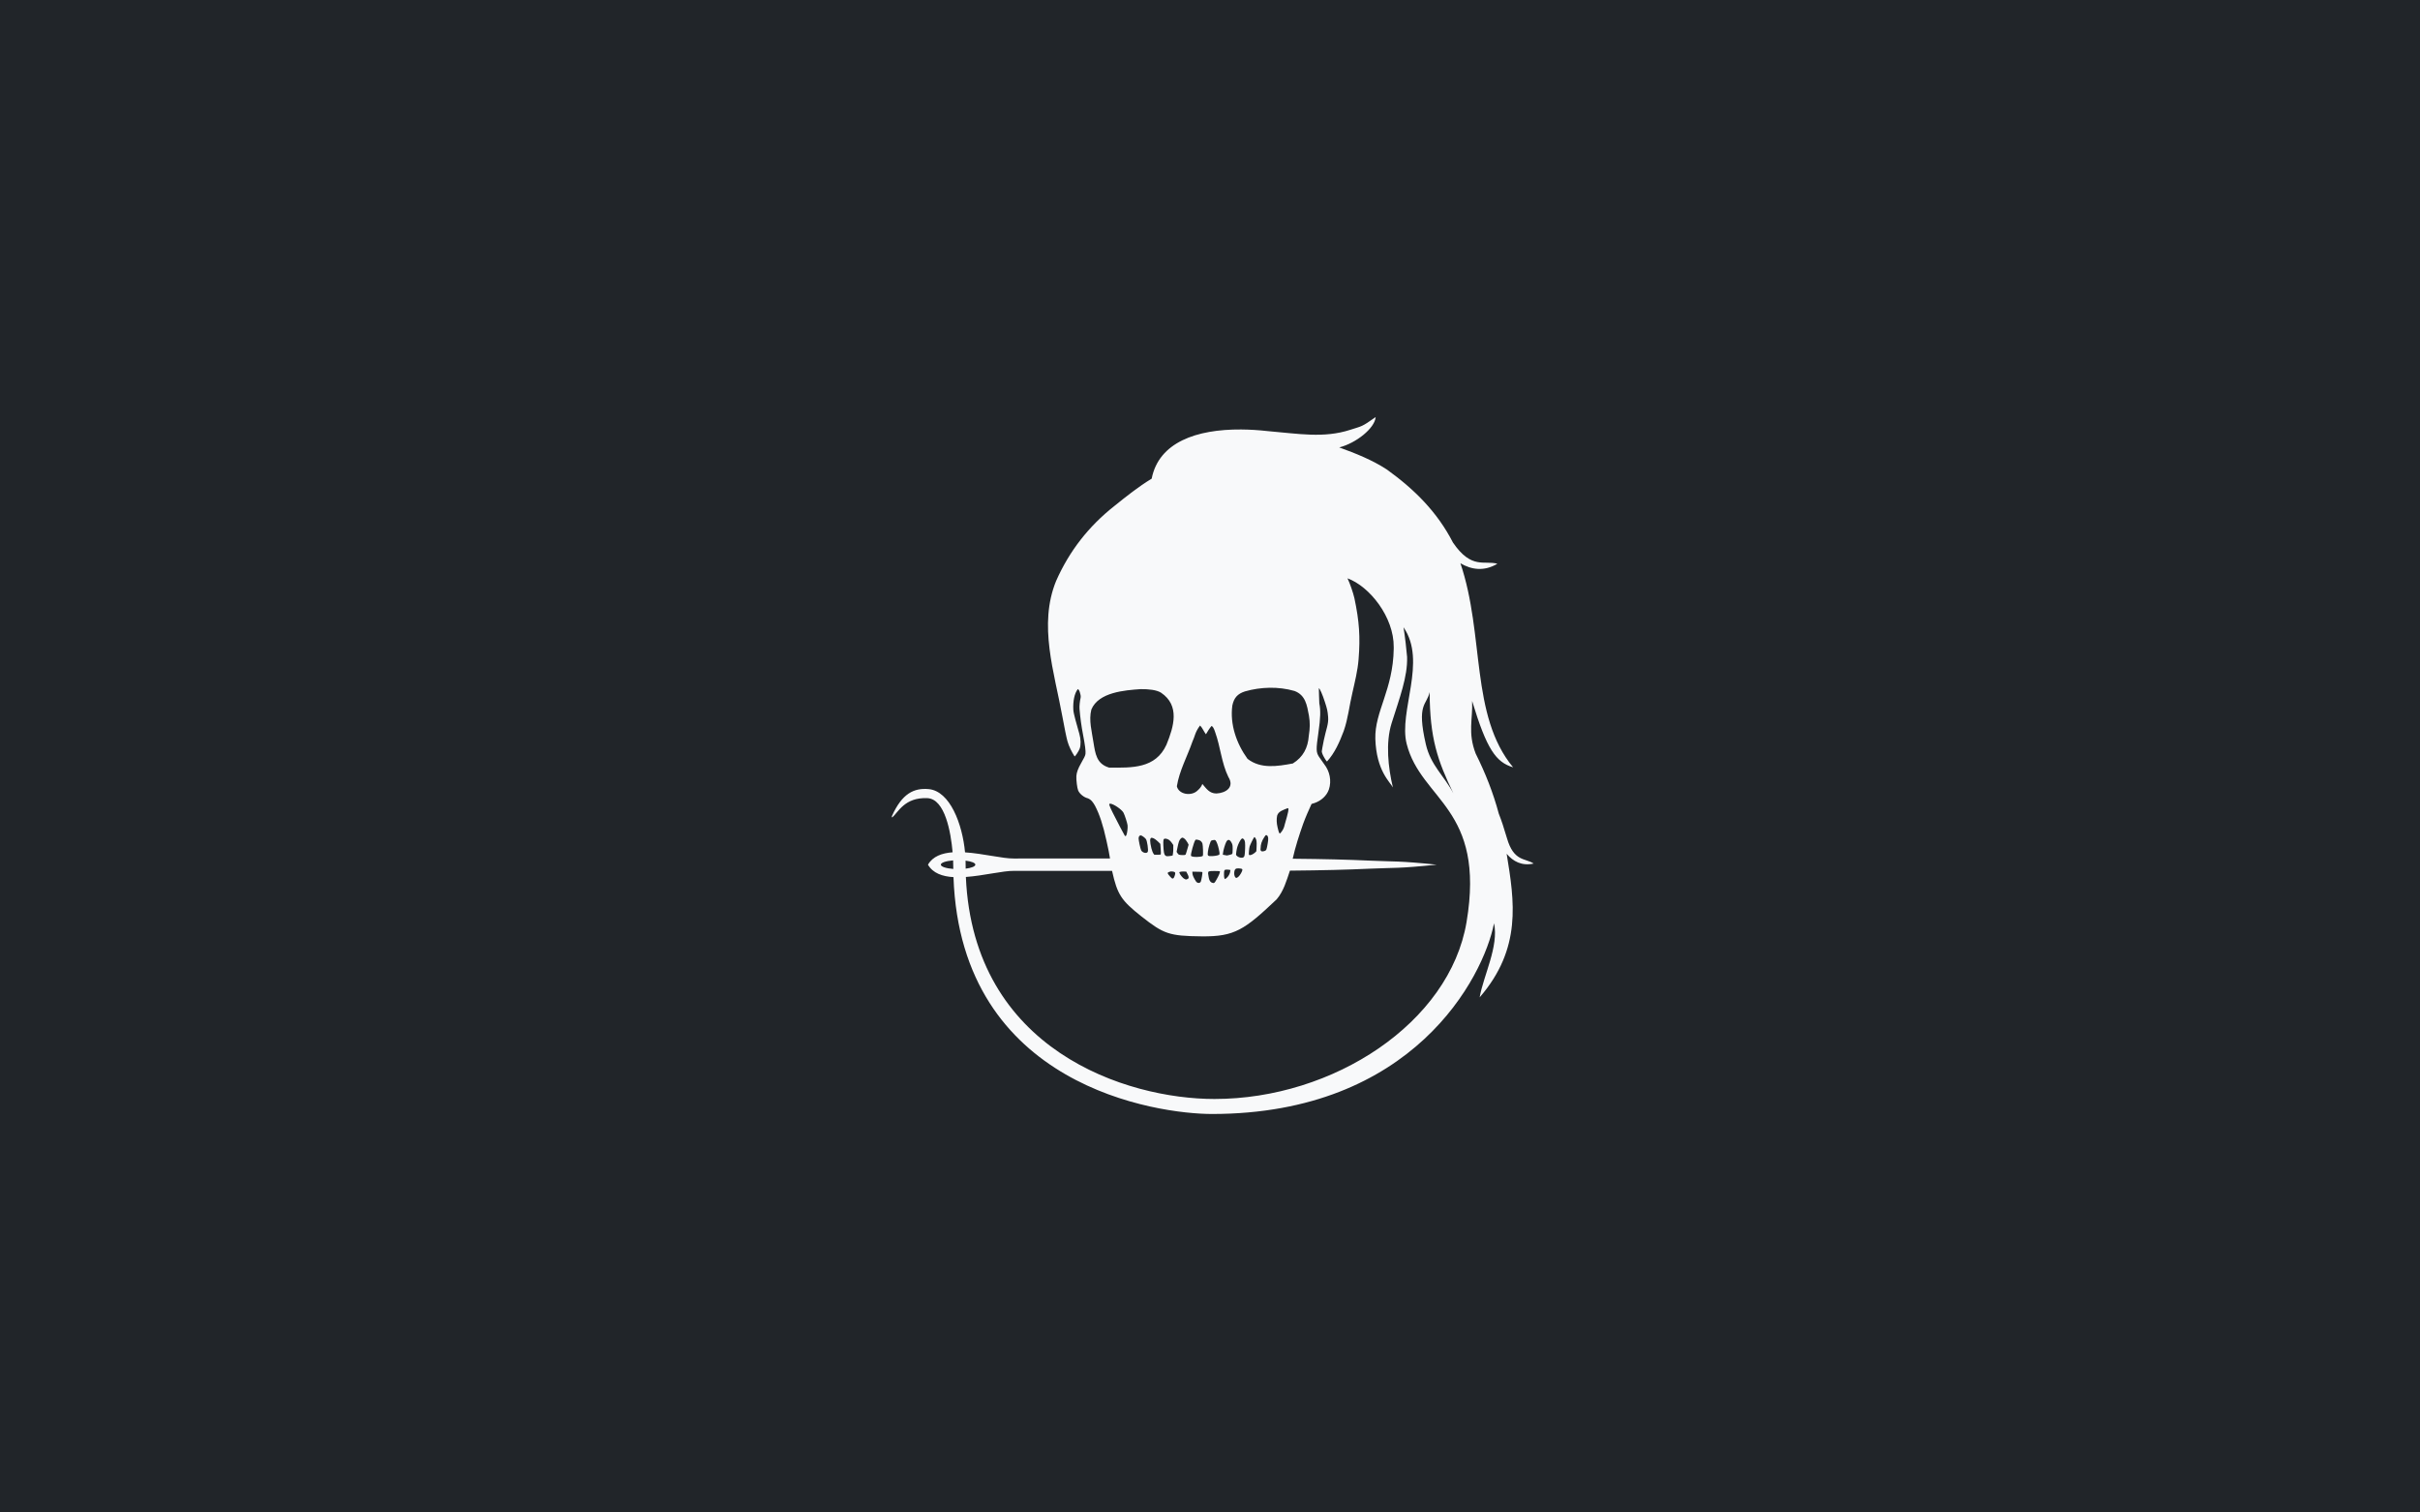 <?xml version="1.0" encoding="UTF-8" standalone="no"?>
<!-- Created with Inkscape (http://www.inkscape.org/) -->

<svg
   xmlns:dc="http://purl.org/dc/elements/1.1/"
   xmlns:cc="http://creativecommons.org/ns#"
   xmlns:rdf="http://www.w3.org/1999/02/22-rdf-syntax-ns#"
   xmlns:svg="http://www.w3.org/2000/svg"
   xmlns="http://www.w3.org/2000/svg"
   xmlns:sodipodi="http://sodipodi.sourceforge.net/DTD/sodipodi-0.dtd"
   xmlns:inkscape="http://www.inkscape.org/namespaces/inkscape"
   width="800mm"
   height="500mm"
   viewBox="0 0 800 500"
   version="1.1"
   id="svg8"
   inkscape:version="0.92.5 (2060ec1f9f, 2020-04-08)"
   sodipodi:docname="stamp.svg">
  <defs
     id="defs2" />
  <sodipodi:namedview
     id="base"
     pagecolor="#ffffff"
     bordercolor="#666666"
     borderopacity="1.0"
     inkscape:pageopacity="0.0"
     inkscape:pageshadow="2"
     inkscape:zoom="0.49497475"
     inkscape:cx="212.92607"
     inkscape:cy="715.65355"
     inkscape:document-units="mm"
     inkscape:current-layer="layer1"
     showgrid="false"
     inkscape:window-width="3840"
     inkscape:window-height="2032"
     inkscape:window-x="0"
     inkscape:window-y="54"
     inkscape:window-maximized="1" />
  <g
     inkscape:label="Layer 1"
     inkscape:groupmode="layer"
     id="layer1"
     transform="translate(0,203)">
    <rect
       style="opacity:1;fill:#212529;fill-opacity:1;stroke:none;stroke-width:3;stroke-linecap:round;stroke-linejoin:round;stroke-miterlimit:4;stroke-dasharray:none;stroke-dashoffset:0;stroke-opacity:0.941"
       id="rect815"
       width="800"
       height="500"
       x="7.7234785e-15"
       y="-203" />
    <path
       inkscape:connector-curvature="0"
       d="m 454.763,-65.127 c -4.746,3.375 -4.502,2.942 -8.335,4.195 -8.794,2.875 -17.226,1.297 -27.233,0.461 -3.009,-0.336 -5.994,-0.532 -8.909,-0.55 -14.71,-0.101 -27.203,4.214 -29.569,16.26 -4.363,2.645 -8.377,5.845 -12.351,9.052 -8.485,6.695 -14.873,14.878 -19.232,24.743 -5.951,14.565 -0.576,30.199 2.09,44.962 0.634,3.456 1.295,6.748 1.65,8.02 0.504,1.792 1.391,3.499 2.357,5.036 0.226,0.044 1.417,-1.795 1.7,-2.606 0.413,-1.182 0.368,-3.078 -0.087,-4.709 -0.998,-3.672 -1.949,-6.653 -2.03,-8.151 -0.143,-2.811 0.403,-5.409 1.431,-6.695 0.364,-0.456 1.2,1.896 0.984,2.769 -0.253,1.051 -0.447,2.852 -0.364,3.681 0.226,2.813 0.638,5.822 1.152,8.453 0.657,3.393 0.94,5.573 0.82,6.416 -0.088,0.615 -0.375,1.235 -1.479,3.136 -0.958,1.666 -1.458,3.013 -1.534,4.205 -0.087,1.161 0.267,4.064 0.595,4.776 0.475,1.108 1.905,2.274 3.154,2.562 1.193,0.456 1.795,1.401 2.407,2.463 1.493,2.845 2.645,6.311 3.788,11.534 0.557,2.5 1.023,4.732 1.173,5.905 -9.215,0.009 -21.018,0.017 -31.77,0.017 -3.619,0.061 -10.155,-1.643 -16.15,-2.037 -0.868,-9.376 -4.988,-20.274 -12.033,-20.908 -4.81,-0.435 -8.798,1.394 -12.173,8.992 l 0.097,0.408 c 1.993,-1.666 4.094,-6.759 11.669,-6.409 5.817,0.265 7.755,11.276 8.331,17.899 -3.541,0.26 -6.557,1.35 -8.13,4.071 h -0.035 c 0,0.005 0,0.017 0.017,0.026 -0.017,0.009 -0.017,0.017 -0.017,0.026 h 0.035 c 1.622,2.788 4.748,3.868 8.418,4.085 2.454,69.354 67.648,78.3 85.463,78.3 66.465,0 89.733,-45.164 93.233,-63.053 1.636,7.623 -3.518,17.332 -4.753,24.499 14.021,-16.21 11.487,-31.793 8.923,-47.468 2.131,2.534 5.015,4.103 8.927,3.235 -2.788,-1.864 -6.57,-0.557 -8.835,-8.414 -0.988,-3.394 -1.843,-5.938 -2.693,-8.076 -1.834,-6.877 -4.435,-13.447 -7.633,-19.85 -2.695,-6.946 -0.915,-11.448 -1.184,-17.408 4.852,16 7.886,20.257 13.549,21.932 -14.244,-17.163 -9.37,-43.739 -17.417,-67.459 3.642,2.14 7.798,2.785 12.224,0.168 -4.28,-1.218 -8.554,2.003 -14.696,-7.026 -5.188,-10.093 -12.705,-17.548 -21.824,-24.123 -4.886,-3.186 -10.31,-5.326 -15.763,-7.315 5.554,-1.392 11.754,-6.336 12.042,-10.026 z m -9.314,53.31 c 7.315,2.668 15.378,12.805 15.286,22.75 v 0.413 0.143 c -0.196,13.508 -6.335,20.77 -6.077,29.764 0.332,10.593 4.891,14.288 5.799,16.055 -1.555,-6.531 -2.467,-14.749 -0.413,-21.257 2.64,-8.37 5.303,-15.302 5.112,-21.859 -0.097,-1.534 -0.749,-7.28 -1.186,-9.823 7.842,11.316 -1.698,27.776 1.046,38.546 4.771,18.762 26.153,21.133 19.79,58.935 -5.601,33.232 -43.98,58.455 -83.317,58.455 -29.162,0 -79.697,-16.141 -82.194,-73.395 5.928,-0.424 12.303,-2.073 15.878,-2.016 10.81,0 23.153,0.005 32.454,0.009 1.749,7.881 3.059,9.782 9.688,15.032 7.372,5.799 9.089,6.504 19.995,6.61 10.909,0.111 14.143,-2.228 24.727,-12.24 2.285,-2.677 3.274,-6.186 4.382,-9.483 10.886,-0.101 18.824,-0.295 26.634,-0.659 7.953,-0.36 9.075,0 21.891,-1.32 -12.816,-1.32 -13.938,-0.958 -21.891,-1.325 -7.603,-0.346 -15.302,-0.542 -25.713,-0.638 0.873,-3.921 2.122,-7.75 3.451,-11.538 0.82,-2.233 1.785,-4.408 2.774,-6.571 l 1.08,-0.337 c 2.083,-0.739 3.926,-2.322 4.661,-4.465 0.945,-2.836 0.274,-6.022 -1.555,-8.34 -0.629,-0.869 -1.412,-1.979 -1.733,-2.467 -0.965,-1.527 -0.988,-2.375 -0.172,-8.05 0.686,-4.75 0.763,-7.239 0.288,-9.646 -0.097,-1.378 -0.106,-4.211 -0.15,-4.974 0.367,0.203 1.157,2.007 1.958,4.449 0.797,2.454 0.926,2.963 1.108,5.05 0.203,2.371 -0.684,4.128 -1.415,7.665 -0.364,1.825 -0.686,3.518 -0.686,3.748 0,0.246 0.172,0.765 0.354,1.168 0.428,0.901 1.23,2.168 1.378,2.168 2.615,-2.884 4.151,-6.446 5.52,-10.058 1.44,-4.089 1.861,-8.43 2.871,-12.639 0.816,-3.668 1.755,-7.338 2.048,-11.103 0.592,-7.342 0.246,-12.526 -1.378,-20.177 -0.387,-1.728 -1.511,-5.025 -2.292,-6.58 z M 419.722,24.359 c 2.808,-0.035 5.587,0.306 8.232,1.069 3.594,1.378 4.098,4.589 4.762,8.195 0.368,2.304 0.355,3.958 -0.061,6.665 -0.293,3.928 -1.852,6.964 -5.26,9.1 -5.14,0.952 -10.637,1.868 -14.993,-1.534 -3.658,-5.041 -5.861,-11.408 -5.02,-17.62 0.532,-2.548 1.716,-3.873 4.156,-4.665 2.624,-0.753 5.405,-1.166 8.188,-1.21 z m -42.634,0.456 c 2.624,-0.026 5.278,0.253 6.739,1.184 6.262,4.239 4.253,11.137 1.776,17.189 -3.605,7.923 -11.399,7.63 -18.956,7.568 -4.179,-1.223 -4.564,-4.651 -5.167,-8.312 -0.518,-3.539 -1.622,-7.328 -0.7,-10.886 2.366,-5.72 11.014,-6.379 16.309,-6.743 z m 95.525,0.988 c 0.035,15.228 2.636,22.711 7.858,33.495 -3.078,-5.868 -7.474,-9.208 -9.112,-16.226 -3.129,-13.549 0.246,-12.791 1.253,-17.269 z M 396.719,36.832 c 0.825,0.836 1.223,1.988 1.937,2.905 0.553,-0.947 1.12,-1.887 1.829,-2.725 0.368,0.009 0.82,0.737 1.228,2.043 1.749,4.829 2.09,10.141 4.354,14.784 2.117,3.359 -0.774,5.317 -3.947,5.472 -2.313,-0.005 -3.292,-1.585 -4.649,-3.149 -0.35,1.023 -1.018,1.679 -1.815,2.371 -2.025,1.7 -5.994,1.071 -6.61,-1.608 0.818,-5.117 3.424,-9.814 5.131,-14.719 0.85,-1.79 0.859,-3.163 2.541,-5.372 z m -29.719,25.846 c 1.021,0 3.829,1.905 4.4,2.981 0.394,0.714 1.29,3.499 1.352,4.175 0.101,0.806 -0.143,2.719 -0.392,3.237 -0.185,0.368 -0.322,0.421 -0.535,0.182 -0.178,-0.203 -2.53,-4.714 -4.032,-7.7 -1.179,-2.389 -1.304,-2.875 -0.795,-2.875 z m 58.66,1.493 c 0.043,0.005 0.097,0.017 0.15,0.035 0.315,0.129 0.095,1.251 -1.094,5.332 -0.226,1.23 -0.774,2.198 -1.576,3.004 -0.263,0 -0.382,-0.306 -0.797,-2.011 -0.35,-1.454 -0.387,-2.749 -0.143,-3.91 0.421,-1.456 2.131,-1.901 3.46,-2.449 z m -7.119,8.893 c 0.101,-0.017 0.198,0.035 0.322,0.136 0.433,0.302 0.495,1.099 0.207,2.659 -0.35,2.007 -0.428,2.228 -0.947,2.433 -0.226,0.101 -0.629,0.172 -0.896,0.172 -0.486,-0.087 -0.61,-0.479 -0.495,-1.074 0,-1.249 0.364,-2.334 1.191,-3.615 0.311,-0.482 0.47,-0.687 0.617,-0.712 z m -41.434,0.092 c 0.332,0 1.329,0.721 1.7,1.219 0.413,0.528 0.882,3.672 0.617,4.214 -0.302,0.682 -1.781,0.341 -2.189,-0.507 -0.249,-0.509 -0.839,-3.255 -0.839,-3.907 0,-0.606 0.293,-1.018 0.71,-1.018 z m 37.875,0.83 c 0.403,0.576 0.507,1.315 0.421,2.937 l -0.078,1.479 -0.424,0.421 c -0.253,0.238 -0.686,0.525 -0.945,0.645 -0.571,0.267 -1.009,0.293 -1.09,0.078 -0.097,-0.288 0.07,-2.122 0.245,-2.742 0.207,-0.638 1.134,-2.543 1.44,-2.947 0.14,-0.368 0.302,0.092 0.433,0.129 z m -24.1,-0.087 c 0.869,0.221 1.253,1.002 1.728,1.714 l 0.322,0.634 -0.452,1.569 c -0.239,0.864 -0.495,1.64 -0.571,1.728 -0.087,0.097 -0.407,0.143 -0.882,0.138 -1.267,-0.035 -1.412,-0.087 -1.753,-0.603 l -0.315,-0.47 0.267,-1.32 c 0.389,-1.901 0.576,-2.472 1.009,-2.963 0.226,-0.263 0.452,-0.408 0.647,-0.426 z m -8.02,1.359 0.714,0.714 0.12,1.617 c 0.061,0.882 0.092,1.705 0.044,1.804 -0.044,0.14 -0.302,0.178 -1.104,0.178 h -1.041 c -0.557,-0.609 -0.731,-1.352 -0.965,-2.12 -0.546,-2.308 -0.546,-3.361 0.017,-3.499 0.926,0.061 1.534,0.731 2.212,1.306 z m 27.837,-1.11 c 1.133,0.304 0.908,2.103 0.903,3.389 -0.087,2.083 -0.168,2.516 -0.438,2.783 -0.465,0.468 -1.76,0.207 -2.389,-0.484 -0.207,-0.249 -0.226,-0.327 -0.061,-1.338 0.186,-1.235 0.426,-2.002 0.958,-3.057 0.389,-0.758 0.756,-1.235 1.027,-1.292 z m -25.563,0.097 c 0.061,-0.005 0.164,0 0.26,0.009 0.718,0.061 1.391,0.528 1.986,1.392 l 0.482,0.707 c 0.043,1.156 0,2.375 -0.207,3.449 -0.125,0.061 -0.643,0.159 -1.152,0.207 -0.882,0.078 -0.965,0.061 -1.272,-0.207 -0.426,-0.364 -0.546,-1.041 -0.652,-3.288 -0.061,-1.831 -0.017,-2.242 0.556,-2.269 z m 10.892,0.385 c 0.771,0.161 1.26,0.576 1.477,1.251 0.172,0.581 0.279,3.831 0.111,4.057 -0.061,0.094 -0.421,0.217 -0.839,0.267 -1.555,0.199 -2.928,0.052 -3.064,-0.32 -0.172,-0.421 0.984,-4.608 1.412,-5.126 0.182,-0.403 0.624,-0.092 0.903,-0.129 z m 10.068,0.026 c 0.341,-0.035 0.707,0.293 1.062,0.988 0.288,0.581 0.332,0.784 0.332,2.083 0,1.037 -0.061,1.484 -0.172,1.58 -0.097,0.078 -0.486,0.217 -0.898,0.32 -0.721,0.189 -0.878,0.207 -1.104,0.131 l -1.081,-0.199 0.078,-0.643 c 0.078,-0.839 0.629,-2.702 1.018,-3.509 0.231,-0.479 0.495,-0.719 0.763,-0.753 z m -4.693,0.017 c 0.226,-0.009 0.332,0.044 0.475,0.203 0.341,0.403 0.774,1.594 1.046,2.866 0.367,1.79 0.367,1.785 -0.417,2.02 -0.341,0.106 -1.06,0.214 -1.574,0.244 -1.696,0.087 -1.825,-0.017 -1.617,-1.511 0.161,-1.334 0.82,-3.437 1.103,-3.592 0.306,-0.161 0.661,-0.157 0.984,-0.231 z m -86.359,6.764 c 0.017,-0.005 0.035,0 0.035,0 0.044,0.935 0.044,1.88 0.061,2.822 -2.375,-0.182 -4.122,-0.749 -4.122,-1.417 0,-0.657 1.684,-1.219 4.027,-1.405 z m 4.151,0.078 c 1.924,0.239 3.253,0.744 3.23,1.325 0,0.585 -1.288,1.085 -3.198,1.32 -0.017,-0.878 -0.017,-1.76 -0.035,-2.645 z m 89.877,2.56 c 0.164,-0.017 0.235,-0.026 0.484,-0.005 1,0.099 1.143,0.161 1.143,0.497 0,0.442 -0.758,1.772 -1.272,2.232 -0.239,0.231 -0.571,0.421 -0.686,0.421 -0.576,0 -0.912,-1.214 -0.643,-2.331 0.164,-0.606 0.461,-0.792 0.974,-0.816 z m -3.624,0.399 c 0.447,-0.043 0.878,0.078 1.311,0.138 -0.124,1.262 -0.691,2.295 -1.742,2.981 -0.26,0 -0.389,-0.495 -0.389,-1.576 0,-1.286 0.07,-1.53 0.82,-1.544 z m -3.974,0.465 c 0.926,0 1.742,0.044 1.781,0.095 0.172,0.164 -0.327,1.403 -1.06,2.659 -0.629,1.12 -0.721,1.2 -1.11,1.23 -1.525,-0.172 -1.481,-1.963 -1.716,-3.193 0,-0.728 0.161,-0.79 2.106,-0.79 z m -14.443,0.138 c 1.062,0.017 1.475,0.178 1.475,0.585 0,0.518 -0.394,1.551 -0.62,1.679 -0.341,0.189 -0.368,0.178 -1.041,-0.523 -1.06,-1.189 -1.18,-1.41 0.186,-1.742 z m 5.108,0.052 c 0.017,0.026 0.226,0.403 0.433,0.825 0.449,0.88 0.484,1.262 0.161,1.555 -0.758,0.433 -0.917,0.189 -1.601,-0.249 -0.797,-0.753 -1.426,-1.767 -1.221,-1.977 0.712,-0.256 1.493,-0.159 2.228,-0.154 z m 2.025,0.026 1.896,0.035 c 0.739,0 1.378,0.035 1.412,0.097 0.129,0.115 -0.288,2.58 -0.514,3.138 -0.26,0.624 -1.168,0.629 -1.638,-0.111 -0.67,-1.06 -1.113,-1.954 -1.127,-2.566 z"
       id="path3671"
       style="fill:#f8f9fa;fill-opacity:1;stroke:none;stroke-width:0.265" />
  </g>
</svg>
